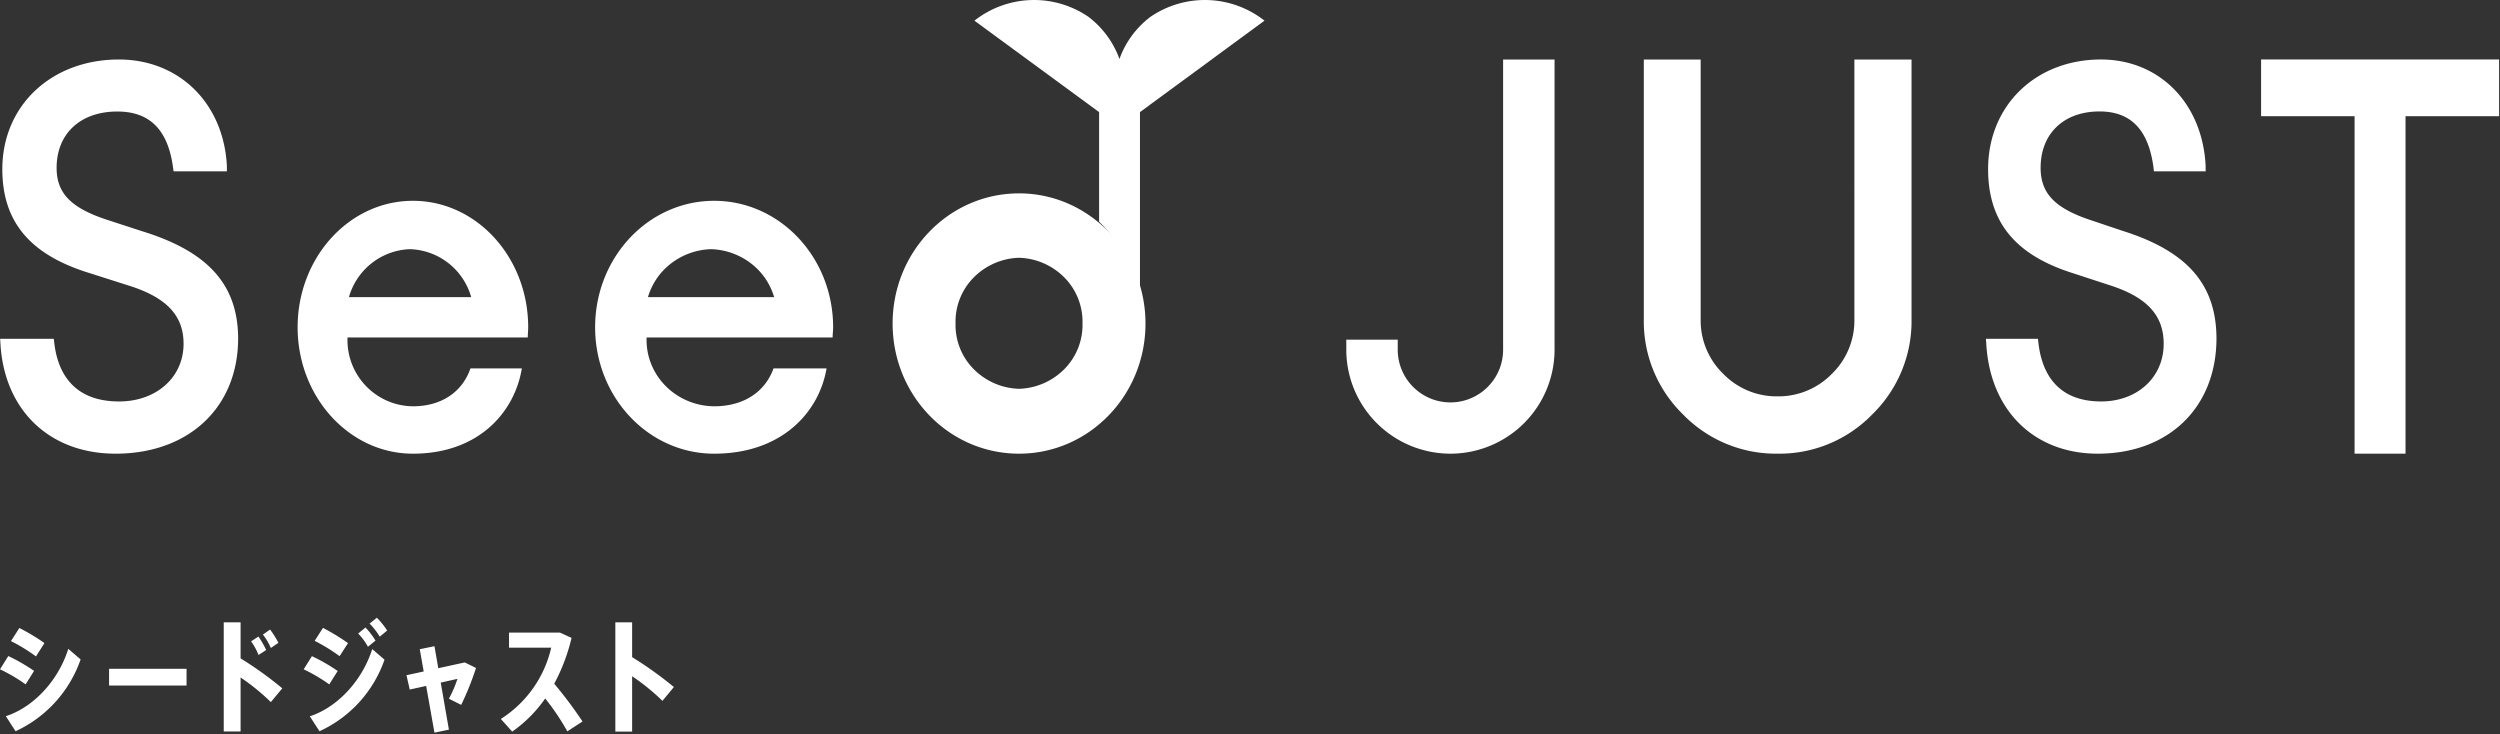 <svg width="344" height="101" fill="none" xmlns="http://www.w3.org/2000/svg"><rect width="100%" height="100%" fill="#333333" stroke="none"/><path d="M292.148 31.79l-4.179-1.404c-5.161-1.665-7.179-3.719-7.179-7.303 0-4.697 3.179-7.748 8.103-7.748 4.302 0 6.717 2.499 7.415 7.622l.075.62h7.113v-.765c-.434-8.6-6.358-14.625-14.405-14.625-8.999 0-15.527 6.354-15.527 15.08 0 7.226 3.669 11.768 11.556 14.287l5.122 1.675c5.17 1.647 7.481 4.146 7.481 8.078 0 4.6-3.613 7.933-8.604 7.933-6.367 0-8.197-4.34-8.622-7.981l-.075-.64h-7.16l.056.766c.547 9.133 6.604 15.041 15.33 15.041 9.782 0 16.339-6.383 16.339-15.894-.038-7.37-3.981-11.932-12.839-14.741zm51.727-23.603h-32.748v7.8h12.864v46.44h7.01v-46.44h12.874v-7.8zM206.828 48.134a7.243 7.243 0 01-2.128 5.116 7.271 7.271 0 01-5.127 2.123 7.272 7.272 0 01-5.12-2.126 7.237 7.237 0 01-2.124-5.113v-1.4h-7.078v1.4a14.295 14.295 0 004.201 10.1 14.356 14.356 0 0010.121 4.192 14.36 14.36 0 0010.129-4.188 14.3 14.3 0 004.204-10.104V8.187h-7.078v39.947zm48.336-39.947V43.97a10.231 10.231 0 01-3.09 7.464 10.273 10.273 0 01-7.481 3.105 10.253 10.253 0 01-7.481-3.105 10.206 10.206 0 01-3.1-7.464V8.187h-7.824V43.97a17.86 17.86 0 005.389 13.048 17.808 17.808 0 0013.026 5.407c2.424.033 4.83-.429 7.069-1.358a17.822 17.822 0 005.957-4.05 17.897 17.897 0 005.398-13.047V8.187h-7.863zM19.504 31.8L15.2 30.396c-5.337-1.666-7.41-3.72-7.41-7.303 0-4.697 3.271-7.748 8.354-7.748 4.44 0 6.943 2.489 7.654 7.612l.088.62h7.332v-.765c-.448-8.6-6.563-14.625-14.86-14.625C7.06 8.187.32 14.541.32 23.277c0 7.216 3.788 11.758 11.93 14.277l5.287 1.685c5.336 1.637 7.722 4.136 7.722 8.068 0 4.6-3.73 7.933-8.871 7.933-6.583 0-8.472-4.34-8.91-7.981l-.078-.64H.019l.048.766c.565 9.143 6.817 15.041 15.834 15.041 10.088 0 16.866-6.383 16.866-15.884-.04-7.37-4.12-11.933-13.263-14.742zm46.668 14.633h6.45c0-.471.057-.942.057-1.404 0-9.613-7.1-17.398-15.863-17.398S40.954 35.435 40.954 45.03s7.109 17.397 15.862 17.397c8.99 0 13.992-5.654 14.989-11.733h-7.071c-1.157 3.336-4.09 5.212-7.917 5.212a9.074 9.074 0 01-6.498-2.829 9.114 9.114 0 01-2.5-6.643h18.353zm-9.797-12.148a9.042 9.042 0 015.31 1.908 9.077 9.077 0 013.152 4.69H48.015a9.087 9.087 0 013.113-4.658 9.052 9.052 0 015.247-1.94zm51.546 12.148h6.649c0-.471.068-.942.068-1.404 0-9.613-7.328-17.398-16.374-17.398S81.89 35.416 81.89 45.03s7.328 17.397 16.374 17.397c9.269 0 14.433-5.654 15.471-11.733h-7.299c-1.194 3.336-4.222 5.212-8.172 5.212a9.624 9.624 0 01-3.65-.754 9.394 9.394 0 01-3.058-2.075 9.08 9.08 0 01-1.984-3.067 8.873 8.873 0 01-.597-3.576h18.946zM97.837 34.285a9.52 9.52 0 015.452 1.922 9.07 9.07 0 013.235 4.675H89.159a9.067 9.067 0 013.231-4.672 9.52 9.52 0 015.447-1.925zm42.38-7.677c-9.609 0-17.393 8.003-17.393 17.91 0 9.906 7.765 17.908 17.393 17.908s17.402-8.012 17.402-17.909c0-9.897-7.832-17.91-17.402-17.91zm0 26.892a9.157 9.157 0 01-6.282-2.755 8.63 8.63 0 01-2.453-6.256 8.64 8.64 0 012.453-6.26 9.163 9.163 0 016.282-2.76 9.157 9.157 0 016.285 2.758 8.634 8.634 0 012.45 6.262 8.639 8.639 0 01-2.453 6.256 9.16 9.16 0 01-6.282 2.755z" fill="#fff"/><path d="M156.859 44.005v-28.58l17.135-12.582a13.288 13.288 0 00-7.756-2.835 13.271 13.271 0 00-7.926 2.303 12.573 12.573 0 00-4.274 5.807 12.716 12.716 0 00-4.274-5.807 13.271 13.271 0 00-7.926-2.303 13.288 13.288 0 00-7.756 2.835l17.154 12.582v15.079a18.71 18.71 0 014.172 6.17 18.918 18.918 0 011.451 7.331zM4.687 92.31l-1.16 1.862A22.132 22.132 0 000 92.099l1.142-1.828a26.091 26.091 0 013.545 2.04zm4.712-3.029l1.693 1.455a17.007 17.007 0 01-8.952 9.883L.804 98.546c3.765-1.21 7.2-4.84 8.595-9.265zm-3.282-.795l-1.168 1.836a23.324 23.324 0 00-3.443-2.107l1.159-1.802a28.404 28.404 0 013.452 2.073zm19.552 3.545v2.302h-10.66V92.03h10.66zm11.599 4.578a29.177 29.177 0 00-4.163-3.385v7.429h-2.318V85.635h2.318v4.958a49.92 49.92 0 015.736 4.12l-1.573 1.896zm-1.692-6.481a8.725 8.725 0 00-1.024-1.879l1.007-.66c.41.585.766 1.205 1.066 1.853l-1.05.686zm1.692-.965a8.102 8.102 0 00-1.092-1.844l.99-.694a12.64 12.64 0 011.142 1.827l-1.04.711zm9.196 3.164l-1.16 1.845a22.44 22.44 0 00-3.519-2.073l1.134-1.81a24.42 24.42 0 013.545 2.038zm4.754-3.012l1.692 1.455a16.924 16.924 0 01-8.95 9.849l-1.329-2.056c3.731-1.21 7.183-4.823 8.587-9.248zm-3.316-.846l-1.176 1.82A24.073 24.073 0 0043.3 88.18l1.142-1.785a30.396 30.396 0 013.46 2.107v-.034zm2.386-2.124c.525.548.987 1.153 1.379 1.802l-1.04.847a7.992 7.992 0 00-1.346-1.82l1.007-.829zM51.853 85a10.692 10.692 0 011.421 1.76l-1.023.846a8.994 8.994 0 00-1.396-1.794l.998-.812zM65.5 91.912a39.027 39.027 0 01-2.039 5.077l-1.692-.846c.476-.873.87-1.788 1.176-2.733l-2.3.516 1.124 6.473-1.988.414-1.142-6.43-2.259.499-.448-1.971 2.368-.517-.54-3.062 2.021-.415.525 3.029 3.646-.795 1.548.761zm12.564 8.724a31.886 31.886 0 00-3.046-4.527 18.05 18.05 0 01-4.543 4.561l-1.557-1.743c3.51-2.229 6-5.753 6.929-9.807h-5.804v-2.073h7.014l1.59.728a25.878 25.878 0 01-2.386 6.303 58.804 58.804 0 013.892 5.195l-2.09 1.363zm13.087-4.196a28.85 28.85 0 00-4.17-3.385v7.615h-2.31V85.635h2.31v4.789a50.995 50.995 0 015.744 4.112l-1.573 1.903z" fill="#fff"/></svg>